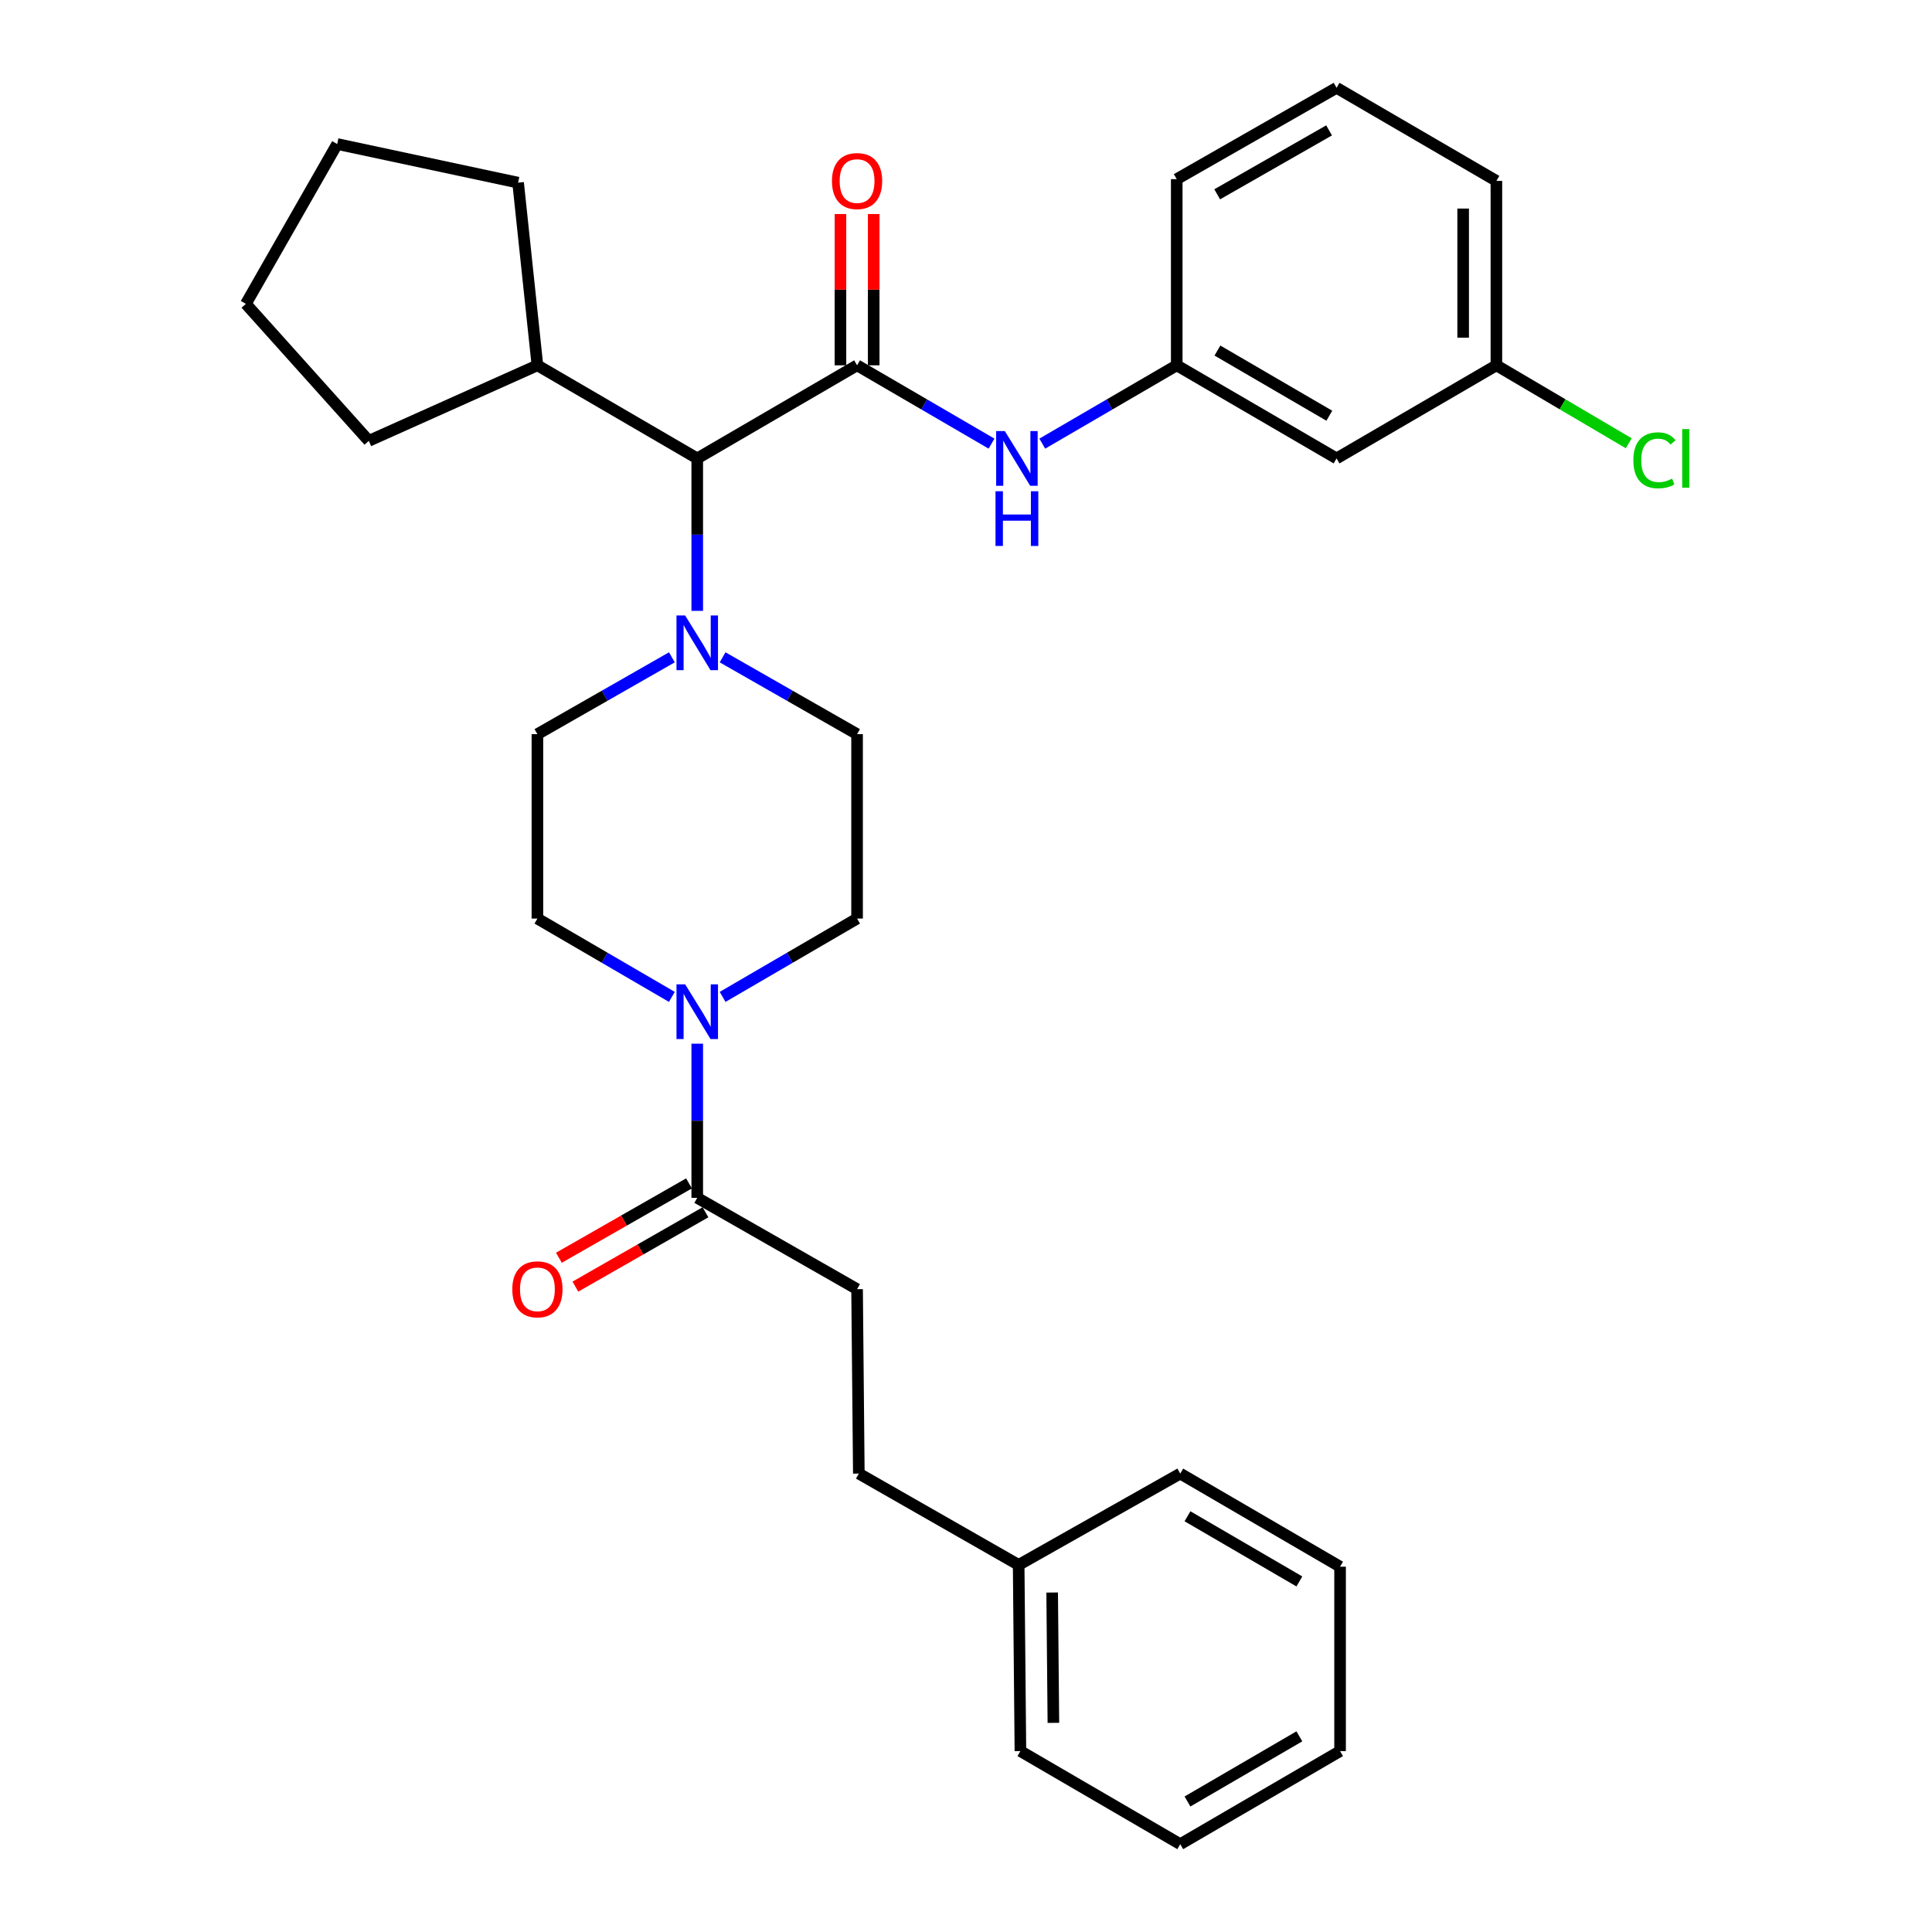<?xml version='1.0' encoding='iso-8859-1'?>
<svg version='1.1' baseProfile='full'
              xmlns='http://www.w3.org/2000/svg'
                      xmlns:rdkit='http://www.rdkit.org/xml'
                      xmlns:xlink='http://www.w3.org/1999/xlink'
                  xml:space='preserve'
width='1000px' height='1000px' viewBox='0 0 1000 1000'>
<!-- END OF HEADER -->
<rect style='opacity:1.0;fill:#FFFFFF;stroke:none' width='1000' height='1000' x='0' y='0'> </rect>
<path class='bond-0' d='M 347.758,515.99 L 312.961,495.721' style='fill:none;fill-rule:evenodd;stroke:#0000FF;stroke-width:6px;stroke-linecap:butt;stroke-linejoin:miter;stroke-opacity:1' />
<path class='bond-0' d='M 312.961,495.721 L 278.164,475.451' style='fill:none;fill-rule:evenodd;stroke:#000000;stroke-width:6px;stroke-linecap:butt;stroke-linejoin:miter;stroke-opacity:1' />
<path class='bond-1' d='M 360.892,540.21 L 360.892,580.105' style='fill:none;fill-rule:evenodd;stroke:#0000FF;stroke-width:6px;stroke-linecap:butt;stroke-linejoin:miter;stroke-opacity:1' />
<path class='bond-1' d='M 360.892,580.105 L 360.892,620.001' style='fill:none;fill-rule:evenodd;stroke:#000000;stroke-width:6px;stroke-linecap:butt;stroke-linejoin:miter;stroke-opacity:1' />
<path class='bond-2' d='M 374.025,515.99 L 408.823,495.721' style='fill:none;fill-rule:evenodd;stroke:#0000FF;stroke-width:6px;stroke-linecap:butt;stroke-linejoin:miter;stroke-opacity:1' />
<path class='bond-2' d='M 408.823,495.721 L 443.62,475.451' style='fill:none;fill-rule:evenodd;stroke:#000000;stroke-width:6px;stroke-linecap:butt;stroke-linejoin:miter;stroke-opacity:1' />
<path class='bond-3' d='M 443.62,667.272 L 444.528,762.724' style='fill:none;fill-rule:evenodd;stroke:#000000;stroke-width:6px;stroke-linecap:butt;stroke-linejoin:miter;stroke-opacity:1' />
<path class='bond-4' d='M 443.62,667.272 L 360.892,620.001' style='fill:none;fill-rule:evenodd;stroke:#000000;stroke-width:6px;stroke-linecap:butt;stroke-linejoin:miter;stroke-opacity:1' />
<path class='bond-5' d='M 356.624,612.531 L 322.95,631.772' style='fill:none;fill-rule:evenodd;stroke:#000000;stroke-width:6px;stroke-linecap:butt;stroke-linejoin:miter;stroke-opacity:1' />
<path class='bond-5' d='M 322.95,631.772 L 289.277,651.013' style='fill:none;fill-rule:evenodd;stroke:#FF0000;stroke-width:6px;stroke-linecap:butt;stroke-linejoin:miter;stroke-opacity:1' />
<path class='bond-5' d='M 365.16,627.471 L 331.487,646.712' style='fill:none;fill-rule:evenodd;stroke:#000000;stroke-width:6px;stroke-linecap:butt;stroke-linejoin:miter;stroke-opacity:1' />
<path class='bond-5' d='M 331.487,646.712 L 297.814,665.953' style='fill:none;fill-rule:evenodd;stroke:#FF0000;stroke-width:6px;stroke-linecap:butt;stroke-linejoin:miter;stroke-opacity:1' />
<path class='bond-6' d='M 444.528,762.724 L 527.256,809.996' style='fill:none;fill-rule:evenodd;stroke:#000000;stroke-width:6px;stroke-linecap:butt;stroke-linejoin:miter;stroke-opacity:1' />
<path class='bond-7' d='M 527.256,809.996 L 528.164,906.365' style='fill:none;fill-rule:evenodd;stroke:#000000;stroke-width:6px;stroke-linecap:butt;stroke-linejoin:miter;stroke-opacity:1' />
<path class='bond-7' d='M 544.599,824.289 L 545.235,891.748' style='fill:none;fill-rule:evenodd;stroke:#000000;stroke-width:6px;stroke-linecap:butt;stroke-linejoin:miter;stroke-opacity:1' />
<path class='bond-8' d='M 527.256,809.996 L 610.892,762.724' style='fill:none;fill-rule:evenodd;stroke:#000000;stroke-width:6px;stroke-linecap:butt;stroke-linejoin:miter;stroke-opacity:1' />
<path class='bond-9' d='M 443.62,189.086 L 478.417,209.356' style='fill:none;fill-rule:evenodd;stroke:#000000;stroke-width:6px;stroke-linecap:butt;stroke-linejoin:miter;stroke-opacity:1' />
<path class='bond-9' d='M 478.417,209.356 L 513.215,229.625' style='fill:none;fill-rule:evenodd;stroke:#0000FF;stroke-width:6px;stroke-linecap:butt;stroke-linejoin:miter;stroke-opacity:1' />
<path class='bond-10' d='M 452.224,189.086 L 452.224,149.934' style='fill:none;fill-rule:evenodd;stroke:#000000;stroke-width:6px;stroke-linecap:butt;stroke-linejoin:miter;stroke-opacity:1' />
<path class='bond-10' d='M 452.224,149.934 L 452.224,110.781' style='fill:none;fill-rule:evenodd;stroke:#FF0000;stroke-width:6px;stroke-linecap:butt;stroke-linejoin:miter;stroke-opacity:1' />
<path class='bond-10' d='M 435.016,189.086 L 435.016,149.934' style='fill:none;fill-rule:evenodd;stroke:#000000;stroke-width:6px;stroke-linecap:butt;stroke-linejoin:miter;stroke-opacity:1' />
<path class='bond-10' d='M 435.016,149.934 L 435.016,110.781' style='fill:none;fill-rule:evenodd;stroke:#FF0000;stroke-width:6px;stroke-linecap:butt;stroke-linejoin:miter;stroke-opacity:1' />
<path class='bond-11' d='M 443.62,189.086 L 360.892,237.276' style='fill:none;fill-rule:evenodd;stroke:#000000;stroke-width:6px;stroke-linecap:butt;stroke-linejoin:miter;stroke-opacity:1' />
<path class='bond-12' d='M 539.482,229.625 L 574.279,209.356' style='fill:none;fill-rule:evenodd;stroke:#0000FF;stroke-width:6px;stroke-linecap:butt;stroke-linejoin:miter;stroke-opacity:1' />
<path class='bond-12' d='M 574.279,209.356 L 609.076,189.086' style='fill:none;fill-rule:evenodd;stroke:#000000;stroke-width:6px;stroke-linecap:butt;stroke-linejoin:miter;stroke-opacity:1' />
<path class='bond-13' d='M 774.532,189.086 L 774.532,93.635' style='fill:none;fill-rule:evenodd;stroke:#000000;stroke-width:6px;stroke-linecap:butt;stroke-linejoin:miter;stroke-opacity:1' />
<path class='bond-13' d='M 757.325,174.769 L 757.325,107.952' style='fill:none;fill-rule:evenodd;stroke:#000000;stroke-width:6px;stroke-linecap:butt;stroke-linejoin:miter;stroke-opacity:1' />
<path class='bond-14' d='M 774.532,189.086 L 691.804,237.276' style='fill:none;fill-rule:evenodd;stroke:#000000;stroke-width:6px;stroke-linecap:butt;stroke-linejoin:miter;stroke-opacity:1' />
<path class='bond-15' d='M 774.532,189.086 L 808.791,209.266' style='fill:none;fill-rule:evenodd;stroke:#000000;stroke-width:6px;stroke-linecap:butt;stroke-linejoin:miter;stroke-opacity:1' />
<path class='bond-15' d='M 808.791,209.266 L 843.049,229.445' style='fill:none;fill-rule:evenodd;stroke:#00CC00;stroke-width:6px;stroke-linecap:butt;stroke-linejoin:miter;stroke-opacity:1' />
<path class='bond-16' d='M 774.532,93.635 L 691.804,45.455' style='fill:none;fill-rule:evenodd;stroke:#000000;stroke-width:6px;stroke-linecap:butt;stroke-linejoin:miter;stroke-opacity:1' />
<path class='bond-17' d='M 374.014,340.226 L 408.817,360.113' style='fill:none;fill-rule:evenodd;stroke:#0000FF;stroke-width:6px;stroke-linecap:butt;stroke-linejoin:miter;stroke-opacity:1' />
<path class='bond-17' d='M 408.817,360.113 L 443.62,379.999' style='fill:none;fill-rule:evenodd;stroke:#000000;stroke-width:6px;stroke-linecap:butt;stroke-linejoin:miter;stroke-opacity:1' />
<path class='bond-18' d='M 360.892,316.181 L 360.892,276.729' style='fill:none;fill-rule:evenodd;stroke:#0000FF;stroke-width:6px;stroke-linecap:butt;stroke-linejoin:miter;stroke-opacity:1' />
<path class='bond-18' d='M 360.892,276.729 L 360.892,237.276' style='fill:none;fill-rule:evenodd;stroke:#000000;stroke-width:6px;stroke-linecap:butt;stroke-linejoin:miter;stroke-opacity:1' />
<path class='bond-19' d='M 347.77,340.226 L 312.967,360.113' style='fill:none;fill-rule:evenodd;stroke:#0000FF;stroke-width:6px;stroke-linecap:butt;stroke-linejoin:miter;stroke-opacity:1' />
<path class='bond-19' d='M 312.967,360.113 L 278.164,379.999' style='fill:none;fill-rule:evenodd;stroke:#000000;stroke-width:6px;stroke-linecap:butt;stroke-linejoin:miter;stroke-opacity:1' />
<path class='bond-20' d='M 443.62,475.451 L 443.62,379.999' style='fill:none;fill-rule:evenodd;stroke:#000000;stroke-width:6px;stroke-linecap:butt;stroke-linejoin:miter;stroke-opacity:1' />
<path class='bond-21' d='M 360.892,237.276 L 278.164,189.086' style='fill:none;fill-rule:evenodd;stroke:#000000;stroke-width:6px;stroke-linecap:butt;stroke-linejoin:miter;stroke-opacity:1' />
<path class='bond-22' d='M 278.164,189.086 L 268.165,94.543' style='fill:none;fill-rule:evenodd;stroke:#000000;stroke-width:6px;stroke-linecap:butt;stroke-linejoin:miter;stroke-opacity:1' />
<path class='bond-23' d='M 278.164,189.086 L 190.886,228.185' style='fill:none;fill-rule:evenodd;stroke:#000000;stroke-width:6px;stroke-linecap:butt;stroke-linejoin:miter;stroke-opacity:1' />
<path class='bond-24' d='M 268.165,94.543 L 174.529,74.544' style='fill:none;fill-rule:evenodd;stroke:#000000;stroke-width:6px;stroke-linecap:butt;stroke-linejoin:miter;stroke-opacity:1' />
<path class='bond-25' d='M 174.529,74.544 L 127.257,157.272' style='fill:none;fill-rule:evenodd;stroke:#000000;stroke-width:6px;stroke-linecap:butt;stroke-linejoin:miter;stroke-opacity:1' />
<path class='bond-26' d='M 127.257,157.272 L 190.886,228.185' style='fill:none;fill-rule:evenodd;stroke:#000000;stroke-width:6px;stroke-linecap:butt;stroke-linejoin:miter;stroke-opacity:1' />
<path class='bond-27' d='M 278.164,379.999 L 278.164,475.451' style='fill:none;fill-rule:evenodd;stroke:#000000;stroke-width:6px;stroke-linecap:butt;stroke-linejoin:miter;stroke-opacity:1' />
<path class='bond-28' d='M 691.804,45.455 L 609.076,92.726' style='fill:none;fill-rule:evenodd;stroke:#000000;stroke-width:6px;stroke-linecap:butt;stroke-linejoin:miter;stroke-opacity:1' />
<path class='bond-28' d='M 687.932,67.485 L 630.022,100.576' style='fill:none;fill-rule:evenodd;stroke:#000000;stroke-width:6px;stroke-linecap:butt;stroke-linejoin:miter;stroke-opacity:1' />
<path class='bond-29' d='M 609.076,92.726 L 609.076,189.086' style='fill:none;fill-rule:evenodd;stroke:#000000;stroke-width:6px;stroke-linecap:butt;stroke-linejoin:miter;stroke-opacity:1' />
<path class='bond-30' d='M 609.076,189.086 L 691.804,237.276' style='fill:none;fill-rule:evenodd;stroke:#000000;stroke-width:6px;stroke-linecap:butt;stroke-linejoin:miter;stroke-opacity:1' />
<path class='bond-30' d='M 630.146,181.446 L 688.056,215.179' style='fill:none;fill-rule:evenodd;stroke:#000000;stroke-width:6px;stroke-linecap:butt;stroke-linejoin:miter;stroke-opacity:1' />
<path class='bond-31' d='M 528.164,906.365 L 610.892,954.545' style='fill:none;fill-rule:evenodd;stroke:#000000;stroke-width:6px;stroke-linecap:butt;stroke-linejoin:miter;stroke-opacity:1' />
<path class='bond-32' d='M 610.892,762.724 L 693.621,810.914' style='fill:none;fill-rule:evenodd;stroke:#000000;stroke-width:6px;stroke-linecap:butt;stroke-linejoin:miter;stroke-opacity:1' />
<path class='bond-32' d='M 614.641,784.821 L 672.55,818.554' style='fill:none;fill-rule:evenodd;stroke:#000000;stroke-width:6px;stroke-linecap:butt;stroke-linejoin:miter;stroke-opacity:1' />
<path class='bond-33' d='M 610.892,954.545 L 693.621,906.365' style='fill:none;fill-rule:evenodd;stroke:#000000;stroke-width:6px;stroke-linecap:butt;stroke-linejoin:miter;stroke-opacity:1' />
<path class='bond-33' d='M 614.642,932.449 L 672.552,898.723' style='fill:none;fill-rule:evenodd;stroke:#000000;stroke-width:6px;stroke-linecap:butt;stroke-linejoin:miter;stroke-opacity:1' />
<path class='bond-34' d='M 693.621,810.914 L 693.621,906.365' style='fill:none;fill-rule:evenodd;stroke:#000000;stroke-width:6px;stroke-linecap:butt;stroke-linejoin:miter;stroke-opacity:1' />
<path  class='atom-0' d='M 354.632 509.481
L 363.912 524.481
Q 364.832 525.961, 366.312 528.641
Q 367.792 531.321, 367.872 531.481
L 367.872 509.481
L 371.632 509.481
L 371.632 537.801
L 367.752 537.801
L 357.792 521.401
Q 356.632 519.481, 355.392 517.281
Q 354.192 515.081, 353.832 514.401
L 353.832 537.801
L 350.152 537.801
L 350.152 509.481
L 354.632 509.481
' fill='#0000FF'/>
<path  class='atom-3' d='M 265.164 667.352
Q 265.164 660.552, 268.524 656.752
Q 271.884 652.952, 278.164 652.952
Q 284.444 652.952, 287.804 656.752
Q 291.164 660.552, 291.164 667.352
Q 291.164 674.232, 287.764 678.152
Q 284.364 682.032, 278.164 682.032
Q 271.924 682.032, 268.524 678.152
Q 265.164 674.272, 265.164 667.352
M 278.164 678.832
Q 282.484 678.832, 284.804 675.952
Q 287.164 673.032, 287.164 667.352
Q 287.164 661.792, 284.804 658.992
Q 282.484 656.152, 278.164 656.152
Q 273.844 656.152, 271.484 658.952
Q 269.164 661.752, 269.164 667.352
Q 269.164 673.072, 271.484 675.952
Q 273.844 678.832, 278.164 678.832
' fill='#FF0000'/>
<path  class='atom-7' d='M 520.088 223.116
L 529.368 238.116
Q 530.288 239.596, 531.768 242.276
Q 533.248 244.956, 533.328 245.116
L 533.328 223.116
L 537.088 223.116
L 537.088 251.436
L 533.208 251.436
L 523.248 235.036
Q 522.088 233.116, 520.848 230.916
Q 519.648 228.716, 519.288 228.036
L 519.288 251.436
L 515.608 251.436
L 515.608 223.116
L 520.088 223.116
' fill='#0000FF'/>
<path  class='atom-7' d='M 515.268 254.268
L 519.108 254.268
L 519.108 266.308
L 533.588 266.308
L 533.588 254.268
L 537.428 254.268
L 537.428 282.588
L 533.588 282.588
L 533.588 269.508
L 519.108 269.508
L 519.108 282.588
L 515.268 282.588
L 515.268 254.268
' fill='#0000FF'/>
<path  class='atom-8' d='M 430.62 93.715
Q 430.62 86.915, 433.98 83.115
Q 437.34 79.314, 443.62 79.314
Q 449.9 79.314, 453.26 83.115
Q 456.62 86.915, 456.62 93.715
Q 456.62 100.595, 453.22 104.515
Q 449.82 108.395, 443.62 108.395
Q 437.38 108.395, 433.98 104.515
Q 430.62 100.635, 430.62 93.715
M 443.62 105.195
Q 447.94 105.195, 450.26 102.315
Q 452.62 99.394, 452.62 93.715
Q 452.62 88.154, 450.26 85.355
Q 447.94 82.514, 443.62 82.514
Q 439.3 82.514, 436.94 85.314
Q 434.62 88.115, 434.62 93.715
Q 434.62 99.434, 436.94 102.315
Q 439.3 105.195, 443.62 105.195
' fill='#FF0000'/>
<path  class='atom-11' d='M 354.632 318.568
L 363.912 333.568
Q 364.832 335.048, 366.312 337.728
Q 367.792 340.408, 367.872 340.568
L 367.872 318.568
L 371.632 318.568
L 371.632 346.888
L 367.752 346.888
L 357.792 330.488
Q 356.632 328.568, 355.392 326.368
Q 354.192 324.168, 353.832 323.488
L 353.832 346.888
L 350.152 346.888
L 350.152 318.568
L 354.632 318.568
' fill='#0000FF'/>
<path  class='atom-26' d='M 845.423 238.256
Q 845.423 231.216, 848.703 227.536
Q 852.023 223.816, 858.303 223.816
Q 864.143 223.816, 867.263 227.936
L 864.623 230.096
Q 862.343 227.096, 858.303 227.096
Q 854.023 227.096, 851.743 229.976
Q 849.503 232.816, 849.503 238.256
Q 849.503 243.856, 851.823 246.736
Q 854.183 249.616, 858.743 249.616
Q 861.863 249.616, 865.503 247.736
L 866.623 250.736
Q 865.143 251.696, 862.903 252.256
Q 860.663 252.816, 858.183 252.816
Q 852.023 252.816, 848.703 249.056
Q 845.423 245.296, 845.423 238.256
' fill='#00CC00'/>
<path  class='atom-26' d='M 870.703 222.096
L 874.383 222.096
L 874.383 252.456
L 870.703 252.456
L 870.703 222.096
' fill='#00CC00'/>
</svg>
